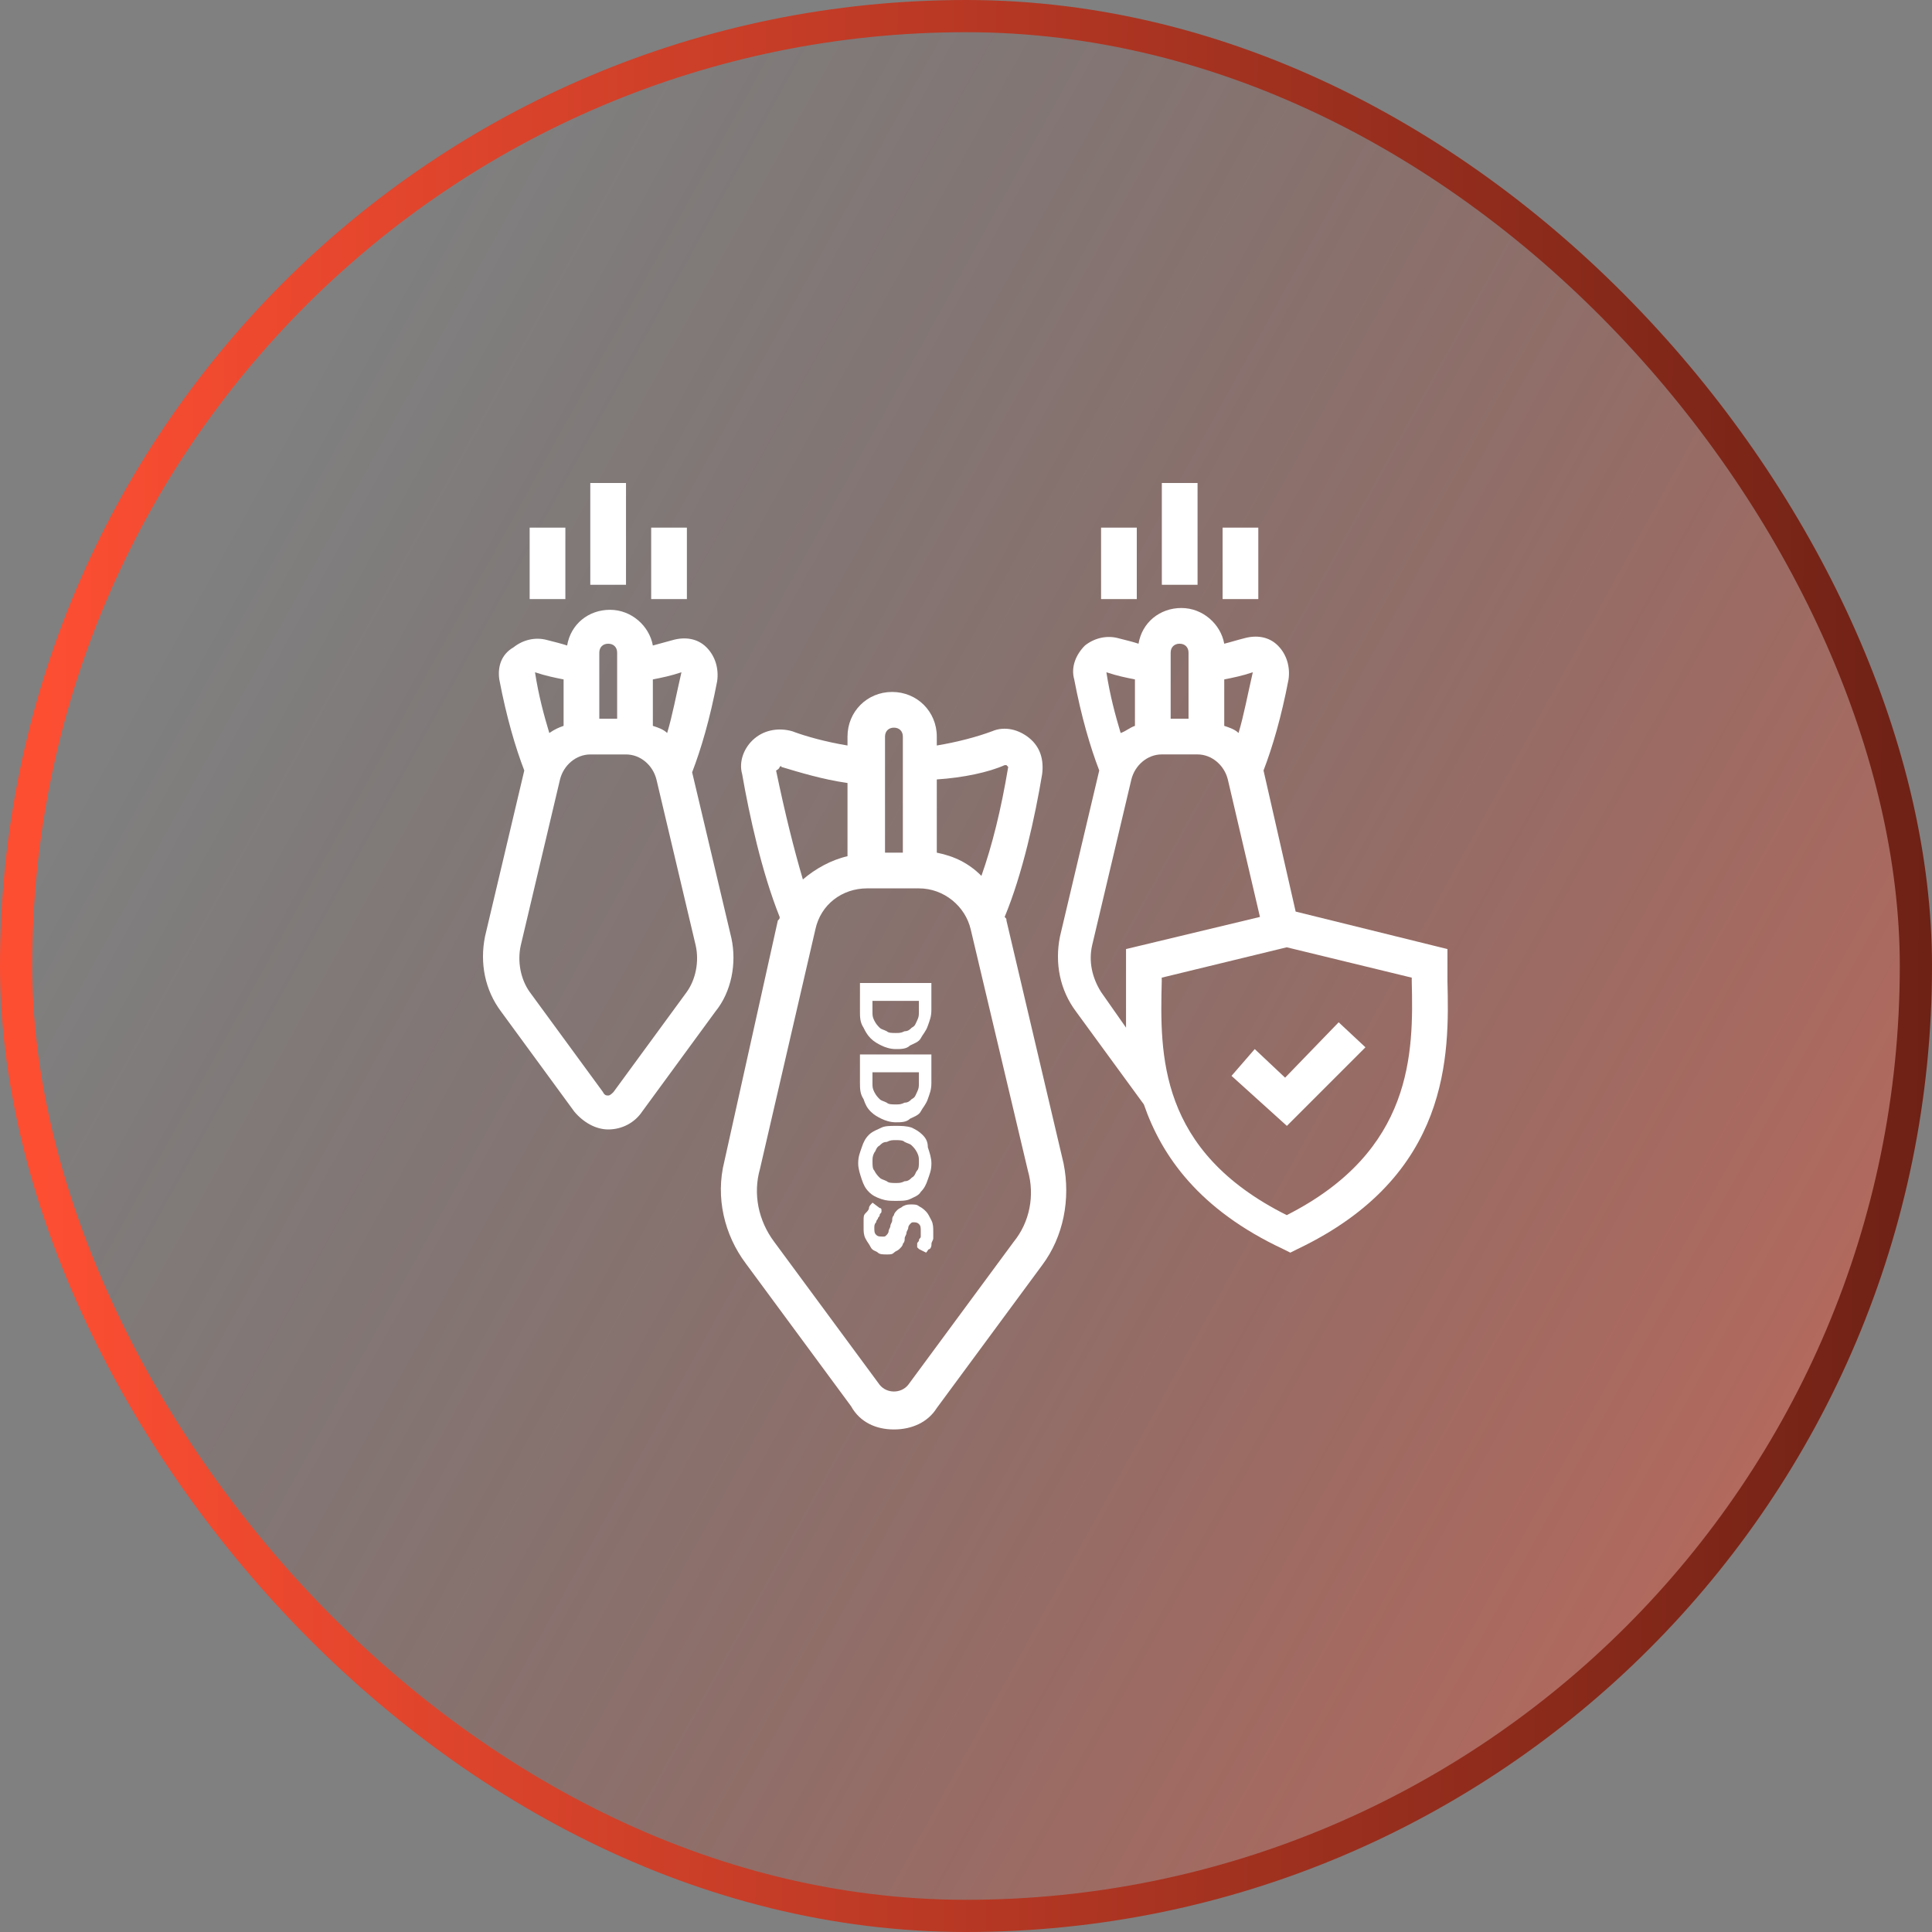 <svg width="60" height="60" viewBox="0 0 60 60" fill="none" xmlns="http://www.w3.org/2000/svg">
<rect x="0" y="0" width="60" height="60" fill="#808080" stroke="none"/>
<rect x="0.5" y="0.5" width="59" height="59" rx="29.5" fill="url(#paint0_linear_698_4455)"/>
<path d="M44.952 30.473C44.952 30.306 44.952 30.084 44.952 29.918V29.474L40.238 28.31L39.24 23.928C39.517 23.207 39.795 22.265 40.017 21.1C40.072 20.712 39.961 20.324 39.684 20.047C39.406 19.769 39.018 19.714 38.63 19.825C38.408 19.88 38.242 19.936 38.02 19.991C37.909 19.381 37.355 18.882 36.689 18.882C36.023 18.882 35.469 19.326 35.358 19.991C35.192 19.936 34.97 19.88 34.748 19.825C34.36 19.714 33.972 19.825 33.694 20.047C33.417 20.324 33.251 20.712 33.361 21.1C33.583 22.265 33.861 23.207 34.138 23.928L32.918 29.086C32.752 29.918 32.918 30.75 33.417 31.415L35.524 34.299C36.079 35.907 37.244 37.571 39.85 38.791L40.072 38.902L40.294 38.791C45.063 36.517 45.008 32.746 44.952 30.473ZM38.907 20.878C38.741 21.599 38.63 22.209 38.464 22.764C38.353 22.653 38.186 22.598 38.02 22.542V21.1C38.297 21.045 38.575 20.989 38.907 20.878ZM36.633 19.991C36.8 19.991 36.911 20.102 36.911 20.268V22.32H36.356V20.268C36.356 20.102 36.467 19.991 36.633 19.991ZM35.247 21.1V22.542C35.081 22.598 34.97 22.708 34.803 22.764C34.637 22.209 34.471 21.599 34.36 20.878C34.693 20.989 34.97 21.045 35.247 21.1ZM34.193 30.805C33.916 30.362 33.805 29.863 33.916 29.363L35.136 24.206C35.247 23.762 35.635 23.429 36.079 23.429H37.188C37.632 23.429 38.02 23.762 38.131 24.206L39.129 28.476L34.97 29.474V29.918C34.97 30.084 34.97 30.251 34.97 30.473C34.97 30.916 34.97 31.36 34.97 31.914L34.193 30.805ZM39.961 37.737C35.968 35.741 36.023 32.746 36.079 30.473C36.079 30.417 36.079 30.362 36.079 30.362L39.961 29.419L43.843 30.362C43.843 30.417 43.843 30.473 43.843 30.473C43.898 32.691 43.898 35.741 39.961 37.737Z" fill="white"/>
<path d="M39.91 33.468L38.967 32.58L38.246 33.412L39.965 34.965L42.405 32.525L41.574 31.748L39.91 33.468Z" fill="white"/>
<path d="M31.256 28.587C31.256 28.532 31.256 28.532 31.2 28.477C31.755 27.145 32.143 25.371 32.365 24.04C32.42 23.596 32.309 23.208 31.977 22.931C31.644 22.653 31.2 22.543 30.812 22.709C30.369 22.875 29.758 23.042 29.093 23.152V22.875C29.093 22.099 28.483 21.489 27.706 21.489C26.93 21.489 26.32 22.099 26.32 22.875V23.152C25.655 23.042 25.044 22.875 24.601 22.709C24.213 22.598 23.769 22.653 23.436 22.931C23.104 23.208 22.937 23.652 23.048 24.04C23.27 25.315 23.658 27.09 24.213 28.477C24.213 28.532 24.213 28.532 24.157 28.587L22.494 36.074C22.216 37.183 22.494 38.348 23.159 39.235L26.431 43.672C26.708 44.171 27.207 44.393 27.762 44.393C28.317 44.393 28.816 44.171 29.093 43.727L32.365 39.291C33.03 38.403 33.252 37.239 33.03 36.13L31.256 28.587ZM31.2 23.762H31.256L31.311 23.818C31.089 25.149 30.812 26.258 30.479 27.201C30.091 26.813 29.648 26.591 29.093 26.48V24.206C29.925 24.151 30.701 23.984 31.2 23.762ZM27.762 22.598C27.928 22.598 28.039 22.709 28.039 22.875V26.48H27.485V22.875C27.485 22.709 27.596 22.598 27.762 22.598ZM24.213 23.818C24.268 23.762 24.268 23.818 24.268 23.818C24.823 23.984 25.544 24.206 26.32 24.317V26.591C25.821 26.702 25.322 26.979 24.934 27.312C24.656 26.369 24.379 25.26 24.102 23.929C24.213 23.873 24.213 23.818 24.213 23.818ZM31.478 38.57L28.206 43.006C27.984 43.284 27.54 43.284 27.318 43.006L24.046 38.57C23.547 37.904 23.381 37.072 23.603 36.296L25.322 28.865C25.488 28.088 26.154 27.589 26.93 27.589H28.538C29.315 27.589 29.98 28.144 30.147 28.865L31.921 36.352C32.143 37.128 31.977 37.96 31.478 38.57Z" fill="white"/>
<path d="M27.04 32.248C27.151 32.358 27.262 32.414 27.372 32.469C27.483 32.525 27.65 32.58 27.816 32.58C27.983 32.58 28.149 32.58 28.26 32.469C28.371 32.414 28.537 32.358 28.593 32.248C28.648 32.137 28.759 32.026 28.814 31.859C28.87 31.693 28.925 31.582 28.925 31.36V30.528H26.707V31.416C26.707 31.582 26.707 31.748 26.818 31.915C26.873 32.026 26.929 32.137 27.04 32.248ZM27.095 31.083H28.537V31.416C28.537 31.527 28.537 31.582 28.482 31.693C28.426 31.804 28.426 31.859 28.315 31.915C28.26 31.97 28.204 32.026 28.093 32.026C27.983 32.081 27.927 32.081 27.816 32.081C27.705 32.081 27.594 32.081 27.539 32.026C27.428 31.97 27.372 31.97 27.317 31.915C27.262 31.859 27.206 31.804 27.151 31.693C27.095 31.582 27.095 31.527 27.095 31.416V31.083Z" fill="white"/>
<path d="M27.04 34.521C27.151 34.632 27.262 34.688 27.372 34.743C27.483 34.798 27.65 34.854 27.816 34.854C27.983 34.854 28.149 34.854 28.26 34.743C28.371 34.688 28.537 34.632 28.593 34.521C28.648 34.41 28.759 34.299 28.814 34.133C28.87 33.967 28.925 33.856 28.925 33.634V32.747H26.707V33.634C26.707 33.8 26.707 33.967 26.818 34.133C26.873 34.299 26.929 34.41 27.04 34.521ZM27.095 33.301H28.537V33.634C28.537 33.745 28.537 33.8 28.482 33.911C28.426 34.022 28.426 34.078 28.315 34.133C28.26 34.188 28.204 34.244 28.093 34.244C27.983 34.299 27.927 34.299 27.816 34.299C27.705 34.299 27.594 34.299 27.539 34.244C27.428 34.188 27.372 34.188 27.317 34.133C27.262 34.078 27.206 34.022 27.151 33.911C27.095 33.8 27.095 33.745 27.095 33.634V33.301Z" fill="white"/>
<path d="M28.649 35.242C28.538 35.131 28.427 35.076 28.316 35.02C28.15 34.965 27.983 34.965 27.817 34.965C27.651 34.965 27.484 34.965 27.373 35.02C27.262 35.076 27.096 35.131 26.985 35.242C26.874 35.353 26.819 35.464 26.763 35.63C26.708 35.797 26.652 35.908 26.652 36.13C26.652 36.296 26.708 36.462 26.763 36.629C26.819 36.795 26.874 36.906 26.985 37.017C27.096 37.128 27.207 37.183 27.373 37.239C27.54 37.294 27.651 37.294 27.817 37.294C27.983 37.294 28.15 37.294 28.261 37.239C28.372 37.183 28.538 37.128 28.593 37.017C28.704 36.906 28.76 36.795 28.815 36.629C28.871 36.462 28.926 36.351 28.926 36.13C28.926 35.963 28.871 35.797 28.815 35.63C28.815 35.464 28.76 35.353 28.649 35.242ZM28.483 36.351C28.427 36.407 28.427 36.518 28.316 36.573C28.261 36.629 28.205 36.684 28.094 36.684C27.983 36.739 27.928 36.739 27.817 36.739C27.706 36.739 27.595 36.739 27.54 36.684C27.429 36.629 27.373 36.629 27.318 36.573C27.262 36.518 27.207 36.462 27.151 36.351C27.096 36.296 27.096 36.185 27.096 36.074C27.096 35.963 27.096 35.908 27.151 35.797C27.207 35.741 27.207 35.63 27.318 35.575C27.373 35.519 27.429 35.464 27.54 35.464C27.651 35.408 27.706 35.408 27.817 35.408C27.928 35.408 28.039 35.408 28.094 35.464C28.205 35.519 28.261 35.519 28.316 35.575C28.372 35.63 28.427 35.686 28.483 35.797C28.538 35.908 28.538 35.963 28.538 36.074C28.538 36.185 28.538 36.296 28.483 36.351Z" fill="white"/>
<path d="M28.761 37.627C28.706 37.571 28.65 37.516 28.54 37.461C28.484 37.405 28.373 37.405 28.318 37.405C28.207 37.405 28.151 37.405 28.04 37.461C27.985 37.516 27.93 37.516 27.874 37.571C27.819 37.627 27.763 37.682 27.763 37.738C27.708 37.793 27.708 37.849 27.708 37.904C27.708 37.96 27.652 38.015 27.652 38.071C27.652 38.126 27.597 38.181 27.597 38.237C27.597 38.292 27.541 38.348 27.541 38.348C27.486 38.403 27.486 38.403 27.43 38.403C27.319 38.403 27.264 38.403 27.209 38.348C27.153 38.292 27.153 38.237 27.153 38.126C27.153 38.071 27.153 38.015 27.209 37.96C27.209 37.904 27.264 37.849 27.264 37.849C27.264 37.793 27.319 37.793 27.319 37.738C27.319 37.682 27.375 37.682 27.375 37.627V37.571C27.375 37.571 27.375 37.516 27.319 37.516L27.098 37.35C27.042 37.405 26.987 37.461 26.987 37.516C26.987 37.571 26.931 37.627 26.876 37.682C26.82 37.738 26.82 37.793 26.82 37.904C26.82 37.96 26.82 38.071 26.82 38.126C26.82 38.237 26.82 38.348 26.876 38.459C26.931 38.57 26.987 38.625 27.042 38.736C27.098 38.847 27.209 38.847 27.264 38.902C27.319 38.958 27.43 38.958 27.541 38.958C27.652 38.958 27.708 38.958 27.763 38.902C27.819 38.847 27.874 38.847 27.93 38.791C27.985 38.736 28.04 38.681 28.04 38.625C28.096 38.57 28.096 38.514 28.096 38.459C28.096 38.403 28.151 38.348 28.151 38.292C28.151 38.237 28.207 38.181 28.207 38.126C28.207 38.071 28.262 38.015 28.262 38.015C28.318 37.96 28.318 37.96 28.373 37.96C28.429 37.96 28.484 37.96 28.54 38.015C28.595 38.071 28.595 38.126 28.595 38.237C28.595 38.292 28.595 38.348 28.595 38.403C28.595 38.459 28.54 38.459 28.54 38.514C28.54 38.57 28.484 38.57 28.484 38.625V38.681V38.736L28.54 38.791L28.761 38.902C28.817 38.847 28.817 38.791 28.872 38.791C28.928 38.736 28.928 38.681 28.928 38.625C28.928 38.57 28.983 38.514 28.983 38.459C28.983 38.403 28.983 38.348 28.983 38.237C28.983 38.126 28.983 38.015 28.928 37.904C28.872 37.793 28.817 37.682 28.761 37.627Z" fill="white"/>
<path d="M37.191 15H36.082V18.161H37.191V15Z" fill="white"/>
<path d="M39.078 16.386H37.969V18.605H39.078V16.386Z" fill="white"/>
<path d="M35.304 16.386H34.195V18.605H35.304V16.386Z" fill="white"/>
<path d="M22.716 29.142L21.495 23.984C21.773 23.263 22.05 22.32 22.272 21.156C22.327 20.768 22.216 20.379 21.939 20.102C21.662 19.825 21.274 19.769 20.886 19.88C20.664 19.936 20.497 19.991 20.275 20.047C20.165 19.437 19.61 18.938 18.944 18.938C18.279 18.938 17.724 19.381 17.613 20.047C17.447 19.991 17.225 19.936 17.003 19.88C16.615 19.769 16.227 19.88 15.95 20.102C15.562 20.324 15.451 20.712 15.506 21.1C15.728 22.265 16.005 23.208 16.282 23.929L15.062 29.086C14.896 29.918 15.062 30.75 15.562 31.416L17.835 34.521C18.113 34.854 18.501 35.076 18.889 35.076C19.333 35.076 19.721 34.854 19.943 34.521L22.216 31.416C22.716 30.805 22.882 29.918 22.716 29.142ZM21.163 20.878C20.996 21.599 20.886 22.209 20.719 22.764C20.608 22.653 20.442 22.598 20.275 22.542V21.1C20.553 21.045 20.83 20.989 21.163 20.878ZM18.889 19.991C19.055 19.991 19.166 20.102 19.166 20.268V22.32H18.612V20.268C18.612 20.102 18.723 19.991 18.889 19.991ZM17.503 21.1V22.542C17.336 22.598 17.225 22.653 17.059 22.764C16.892 22.209 16.726 21.599 16.615 20.878C16.948 20.989 17.225 21.045 17.503 21.1ZM21.329 30.805L19.055 33.911C19 33.967 18.944 34.022 18.889 34.022C18.834 34.022 18.778 34.022 18.723 33.911L16.449 30.805C16.172 30.417 16.061 29.863 16.172 29.364L17.392 24.206C17.503 23.762 17.891 23.43 18.334 23.43H19.444C19.887 23.43 20.275 23.762 20.386 24.206L21.606 29.364C21.717 29.863 21.606 30.417 21.329 30.805Z" fill="white"/>
<path d="M19.441 15H18.332V18.161H19.441V15Z" fill="white"/>
<path d="M17.558 16.386H16.449V18.605H17.558V16.386Z" fill="white"/>
<path d="M21.332 16.386H20.223V18.605H21.332V16.386Z" fill="white"/>
<rect x="0.5" y="0.5" width="59" height="59" rx="29.5" stroke="url(#paint1_linear_698_4455)"/>
<defs>
<linearGradient id="paint0_linear_698_4455" x1="57" y1="48.5" x2="5.201" y2="19.848" gradientUnits="userSpaceOnUse">
<stop stop-color="#FD4E32" stop-opacity="0.46"/>
<stop offset="1" stop-color="#6D2115" stop-opacity="0"/>
</linearGradient>
<linearGradient id="paint1_linear_698_4455" x1="60.196" y1="36.6" x2="1.292" y2="36.27" gradientUnits="userSpaceOnUse">
<stop stop-color="#6D2115"/>
<stop offset="1" stop-color="#FD4E32"/>
</linearGradient>
</defs>
</svg>

